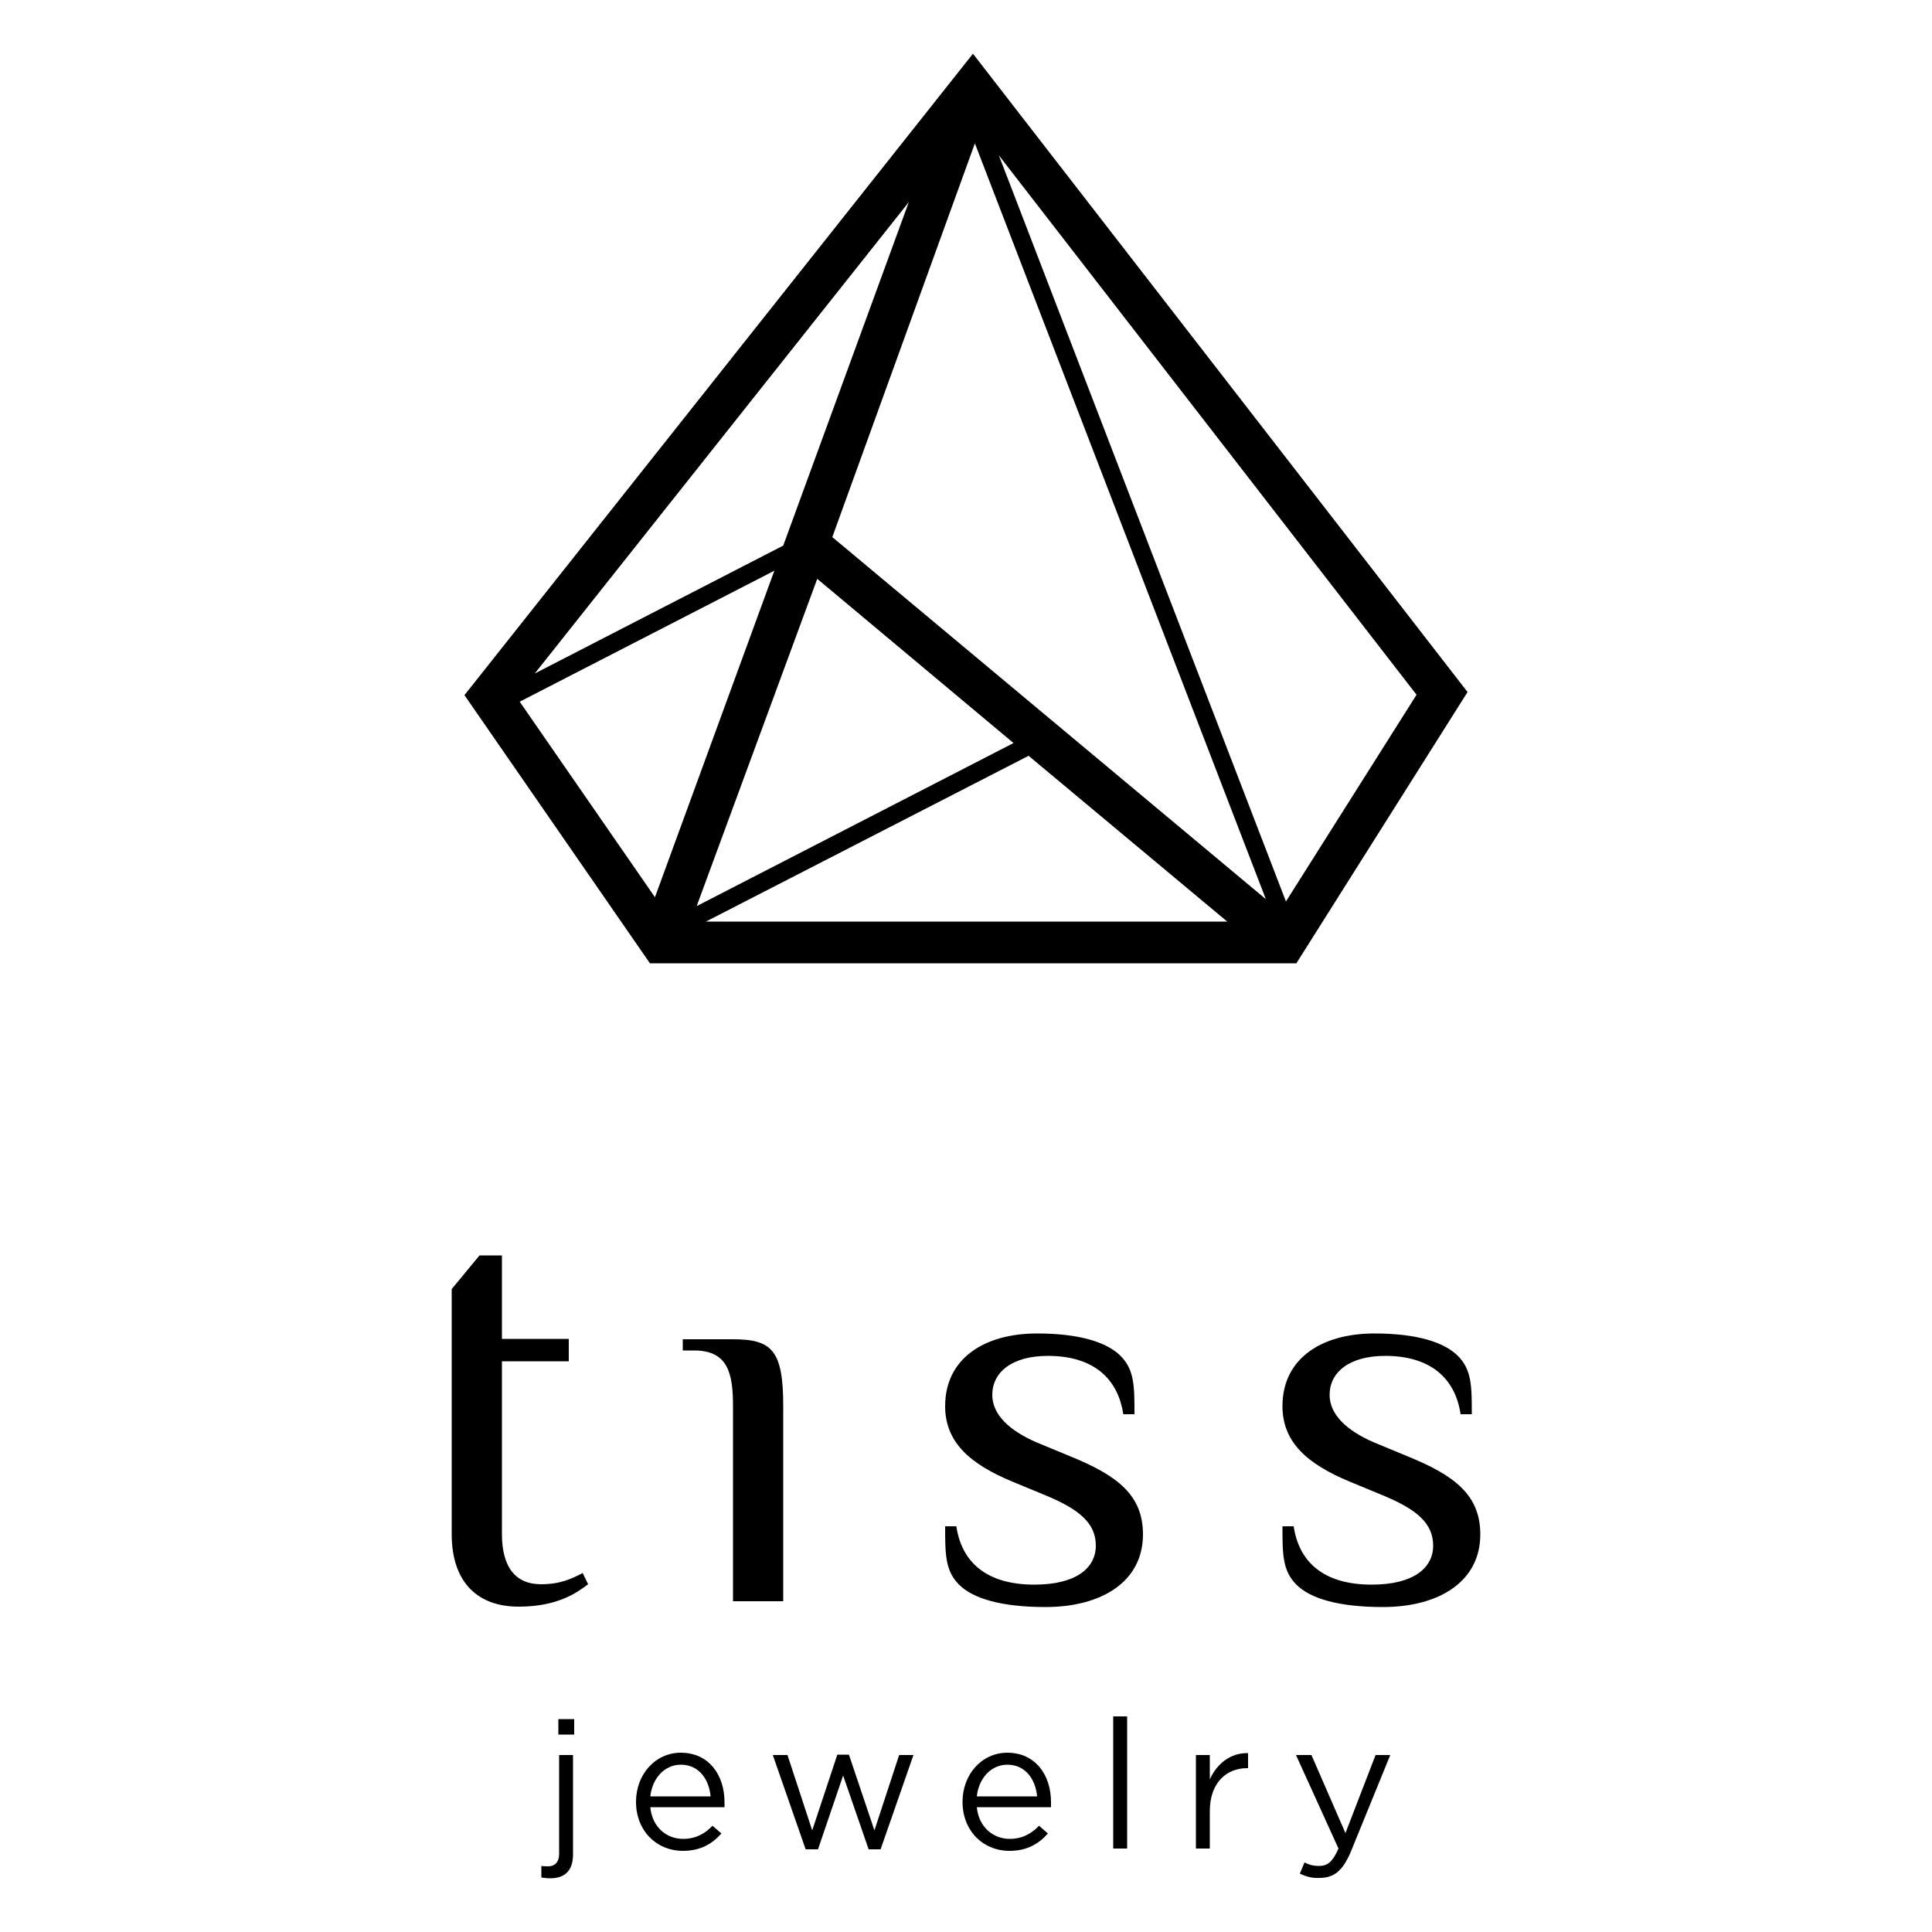 <?xml version="1.0" encoding="UTF-8"?> <!-- Generator: Adobe Illustrator 25.2.3, SVG Export Plug-In . SVG Version: 6.00 Build 0) --> <svg xmlns="http://www.w3.org/2000/svg" xmlns:xlink="http://www.w3.org/1999/xlink" id="Слой_1" x="0px" y="0px" viewBox="0 0 500 500" style="enable-background:new 0 0 500 500;" xml:space="preserve"> <g> <path d="M116.9,333.6l7.2-8.7h5.8v21.6h17.3v5.8h-17.3v44.7c0,8.7,3.6,13,10.1,13c5,0,7.9-1.4,10.8-2.9l1.4,2.9 c-2.9,2.2-7.9,5.8-18,5.8c-10.1,0-17.3-5.8-17.3-18.8V333.6z"></path> <path d="M202.7,414.4h-13v-50.5c0-8.7-1.4-14.4-10.1-14.4h-2.9v-2.9h13c10.1,0,13,2.9,13,17.3V414.4z"></path> <path d="M270.6,415.9c-11.5,0-18.8-2.2-22.4-5.8c-3.6-3.6-3.6-7.9-3.6-15.1h2.9c1.4,9.4,7.9,15.1,20.2,15.1 c10.8,0,15.9-4.3,15.9-10.1c0-5.8-4.3-9.4-13-13l-8.7-3.6c-10.8-4.5-17.3-10.1-17.3-19.5c0-12.3,10.1-18.8,23.8-18.8 c10.8,0,18,2.2,21.6,5.8c3.6,3.6,3.6,7.9,3.6,15.1h-2.9c-1.4-9.4-7.9-15.1-19.5-15.1c-9.4,0-14.4,4.3-14.4,10.1 c0,5,4.3,9.2,11.5,12.3l8.7,3.6c12.3,5,18.8,10.1,18.8,20.2C295.8,409.4,285,415.9,270.6,415.9"></path> <path d="M357.9,415.9c-11.5,0-18.8-2.2-22.4-5.8c-3.6-3.6-3.6-7.9-3.6-15.1h2.9c1.4,9.4,7.9,15.1,20.2,15.1 c10.8,0,15.9-4.3,15.9-10.1c0-5.8-4.3-9.4-13-13l-8.7-3.6c-10.8-4.5-17.3-10.1-17.3-19.5c0-12.3,10.1-18.8,23.8-18.8 c10.8,0,18,2.2,21.6,5.8c3.6,3.6,3.6,7.9,3.6,15.1h-2.9c-1.4-9.4-7.9-15.1-19.5-15.1c-9.4,0-14.4,4.3-14.4,10.1 c0,5,4.3,9.2,11.5,12.3l8.7,3.6c12.3,5,18.8,10.1,18.8,20.2C383.1,409.4,372.3,415.9,357.9,415.9"></path> <path d="M140.1,485.9v-3c0.6,0.1,1.3,0.1,1.8,0.1c1.6,0,2.8-1,2.8-3.2v-25.6h3.6v25.7c0,4.3-2.2,6.2-5.9,6.2 C141.6,486.1,140.9,486,140.1,485.9 M144.5,444.9h4.1v4h-4.1V444.9z"></path> <path d="M176.8,475.9c3.3,0,5.7-1.4,7.6-3.4l2.3,2c-2.4,2.7-5.4,4.5-10,4.5c-6.7,0-12.1-5.1-12.1-12.7c0-7,4.9-12.7,11.6-12.7 c7.2,0,11.3,5.7,11.3,12.8c0,0.3,0,0.7,0,1.3h-19.2C168.8,472.9,172.5,475.9,176.8,475.9 M183.9,464.9c-0.4-4.4-3-8.2-7.7-8.2 c-4.2,0-7.4,3.5-7.9,8.2H183.9z"></path> <polygon points="200,454.2 203.8,454.2 210.2,473.7 216.7,454.1 219.7,454.1 226.3,473.7 232.7,454.2 236.4,454.2 227.9,478.6 224.8,478.6 218.2,459.5 211.7,478.6 208.5,478.6 "></polygon> <path d="M261.3,475.9c3.3,0,5.7-1.4,7.6-3.4l2.3,2c-2.4,2.7-5.4,4.5-10,4.5c-6.7,0-12.1-5.1-12.1-12.7c0-7,4.9-12.7,11.6-12.7 c7.2,0,11.3,5.7,11.3,12.8c0,0.3,0,0.7,0,1.3h-19.2C253.3,472.9,257.1,475.9,261.3,475.9 M268.4,464.9c-0.4-4.4-3-8.2-7.7-8.2 c-4.2,0-7.4,3.5-7.9,8.2H268.4z"></path> <rect x="288.1" y="444.2" width="3.6" height="34.2"></rect> <path d="M309.5,454.2h3.6v6.3c1.8-4,5.3-6.9,9.9-6.8v3.9h-0.3c-5.3,0-9.6,3.8-9.6,11.1v9.7h-3.6V454.2z"></path> <path d="M336.4,484.9l1.2-2.9c1.2,0.6,2.2,0.9,3.8,0.9c2.2,0,3.5-1.1,5-4.5l-11-24.2h4l8.8,20.2l7.8-20.2h3.8l-10.2,25 c-2.1,5-4.4,6.8-8.1,6.8C339.6,486.1,338.1,485.7,336.4,484.9"></path> <path d="M251.8,13.9l-131.6,166l48,69.4h167.3l44.3-70.2L251.8,13.9z M252.3,37.1l75.3,195.6L215.4,139L252.3,37.1z M262.3,192.3 l-82,42.2l31.2-84.7v0L262.3,192.3z M202.7,141.2l-64.3,33.1l96.8-122L202.7,141.2z M169.5,232.2l-35-50.6l65.9-33.9L169.5,232.2z M317.6,238.5H182.7l83.5-42.9L317.6,238.5L317.6,238.5z M332.8,233.3L258.5,40.2l108.1,139.6L332.8,233.3z"></path> </g> </svg> 